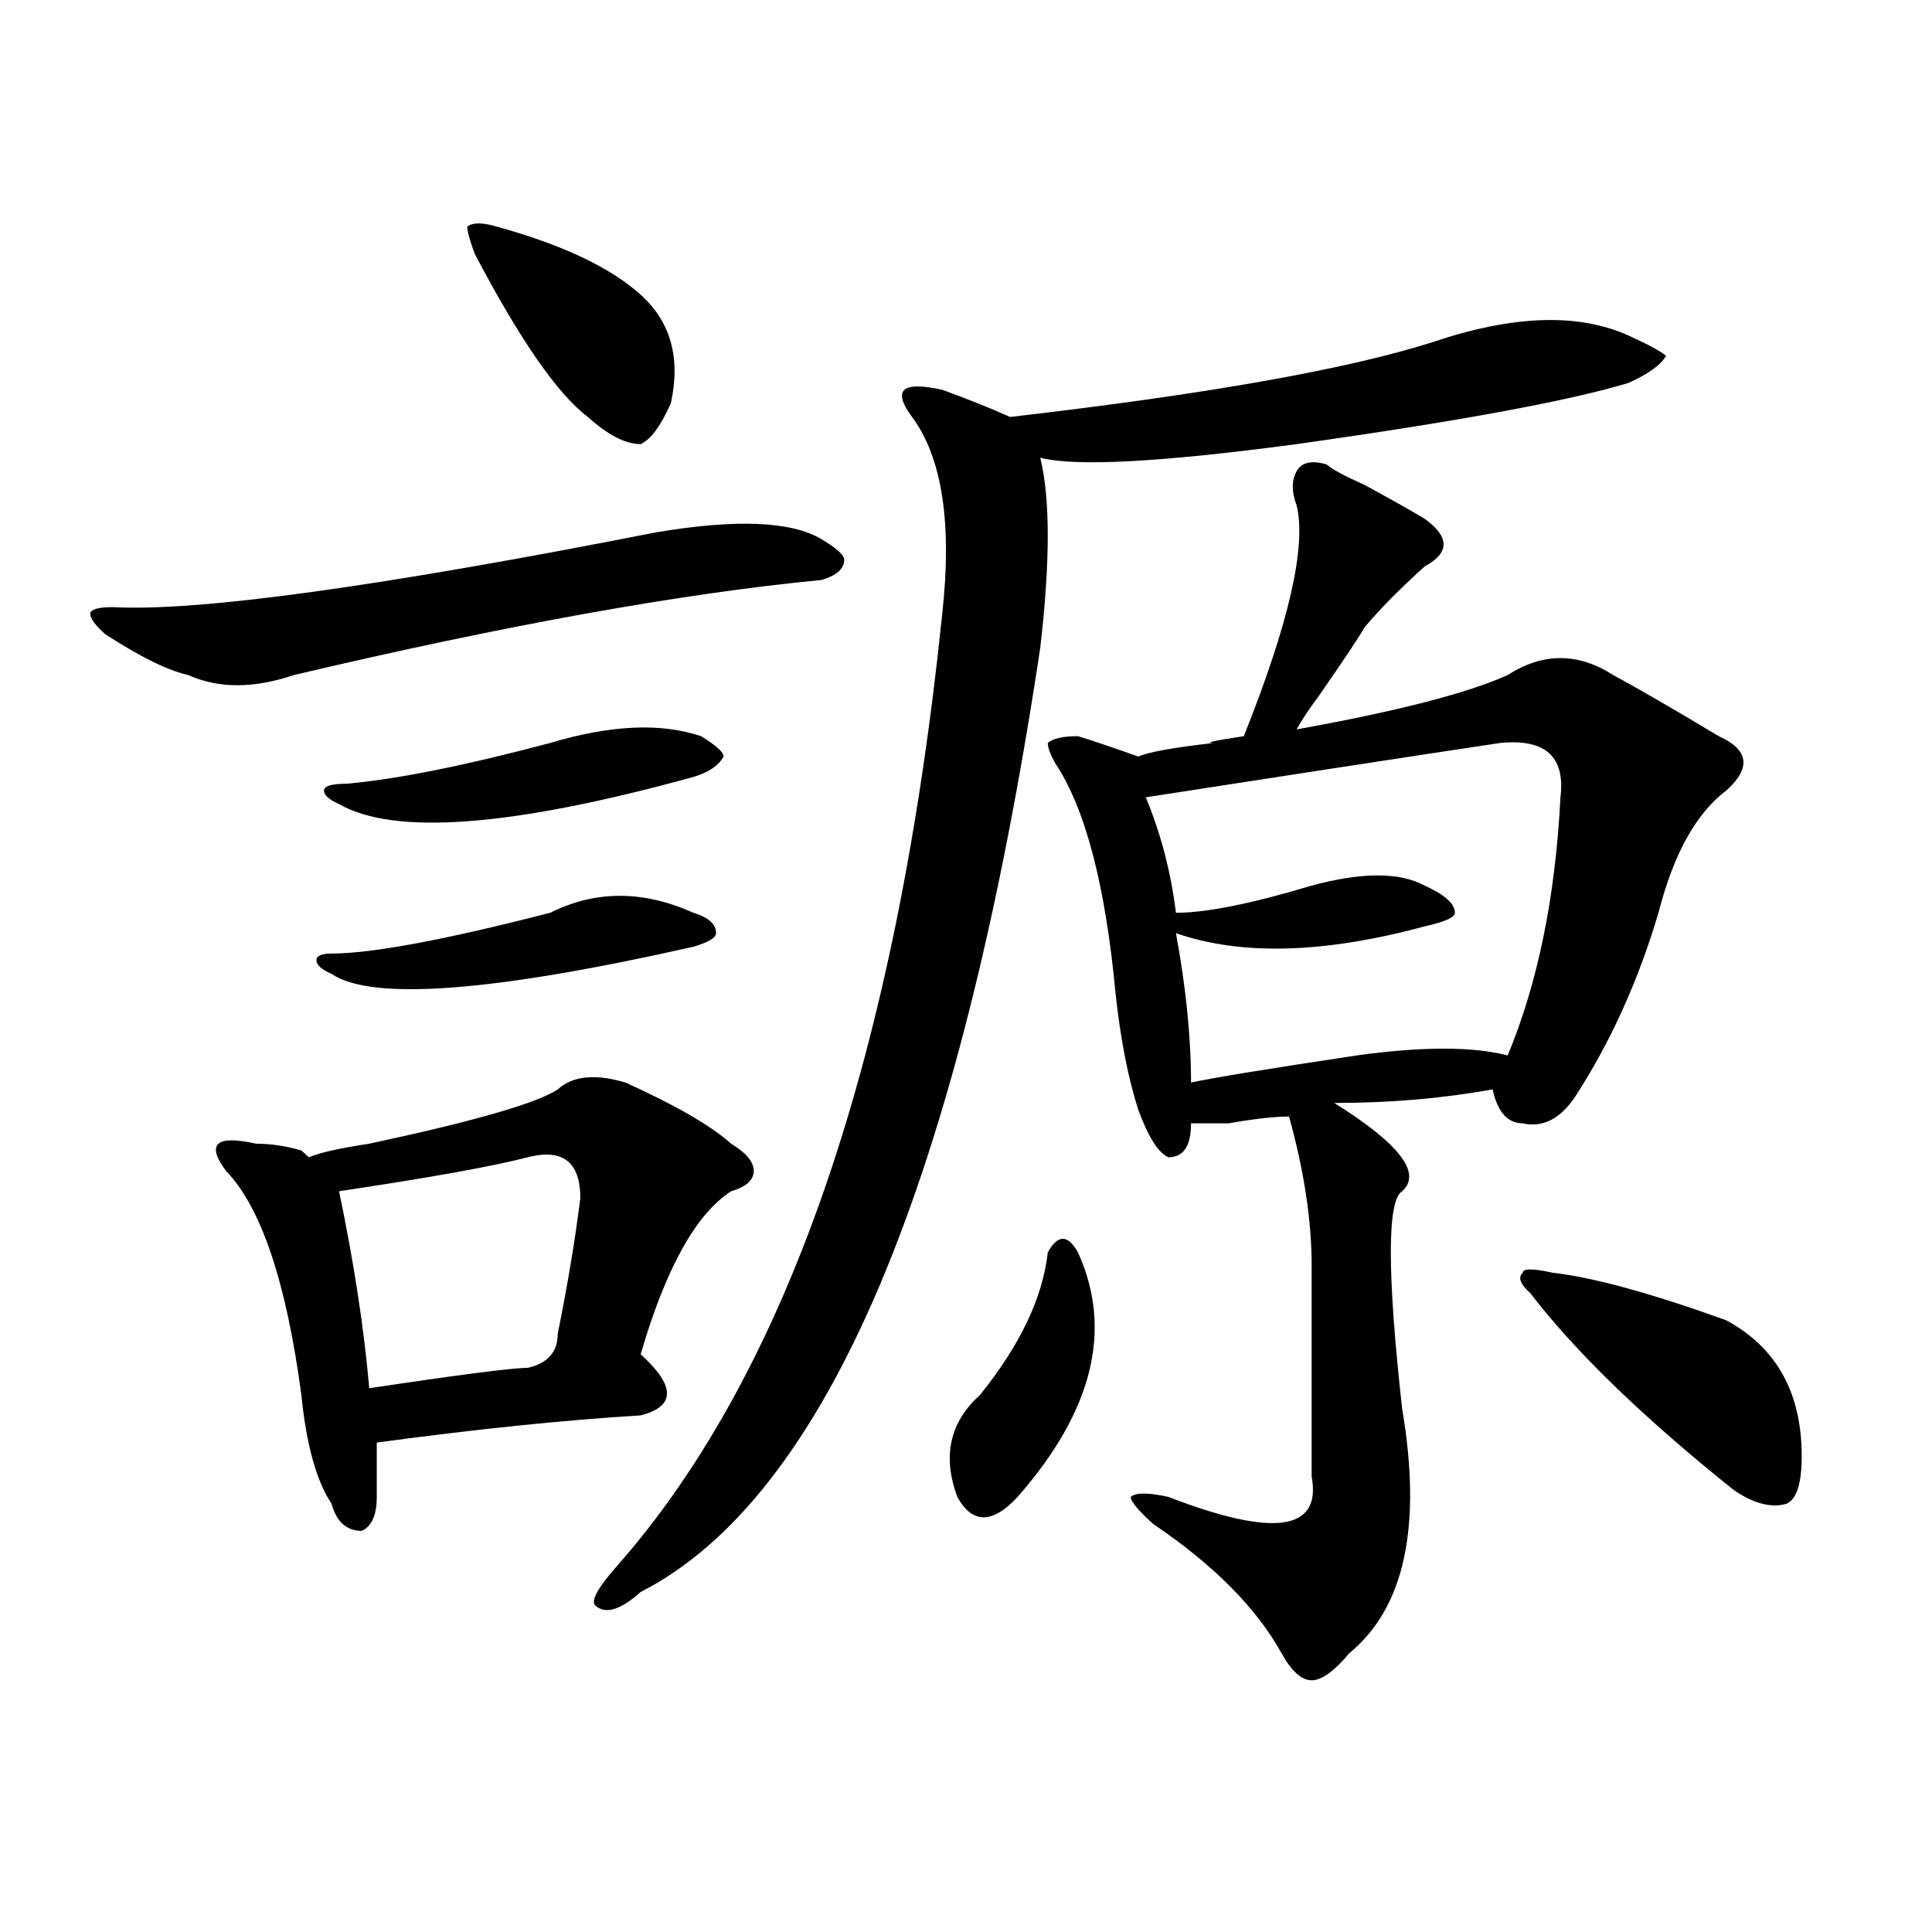 <?xml version="1.0" encoding="utf-8"?>
<!-- Generator: Adobe Illustrator 16.0.0, SVG Export Plug-In . SVG Version: 6.00 Build 0)  -->
<!DOCTYPE svg PUBLIC "-//W3C//DTD SVG 1.1//EN" "http://www.w3.org/Graphics/SVG/1.1/DTD/svg11.dtd">
<svg version="1.1" id="图层_1" xmlns="http://www.w3.org/2000/svg" xmlns:xlink="http://www.w3.org/1999/xlink" x="0px" y="0px"
	 width="1000px" height="1000px" viewBox="0 0 1000 1000" enable-background="new 0 0 1000 1000" xml:space="preserve">
<path d="M339.406,275.578c41.585-7.031,70.242-5.823,85.852,3.516c7.805,4.724,11.707,8.239,11.707,10.547
	c0,4.724-3.902,8.239-11.707,10.547c-72.864,7.031-163.898,23.456-273.164,49.219c-20.853,7.031-39.023,7.031-54.633,0
	c-10.427-2.308-24.755-9.339-42.926-21.094c-5.243-4.669-7.805-8.185-7.805-10.547c0-2.308,3.902-3.516,11.707-3.516
	C102.644,316.612,196.3,303.703,339.406,275.578z M323.797,560.344c25.976,11.755,44.206,22.302,54.633,31.641
	c7.805,4.724,11.707,9.394,11.707,14.063c0,4.724-3.902,8.239-11.707,10.547c-18.231,11.755-33.841,39.88-46.828,84.375
	c18.171,16.425,18.171,26.972,0,31.641c-39.023,2.362-84.571,7.031-136.582,14.063c0,9.394,0,18.786,0,28.125
	c0,9.394-2.622,15.271-7.805,17.578c-7.805,0-13.048-4.669-15.609-14.063c-7.805-11.7-13.048-30.433-15.609-56.25
	c-7.805-58.558-20.853-97.229-39.023-116.016c-5.243-7.031-6.524-11.7-3.902-14.063c2.562-2.308,9.085-2.308,19.512,0
	c7.805,0,15.609,1.208,23.414,3.516l3.902,3.516c5.183-2.308,15.609-4.669,31.219-7.031c54.633-11.7,87.132-21.094,97.559-28.125
	C296.48,556.828,308.188,555.675,323.797,560.344z M284.773,472.453c23.414-11.7,48.108-11.7,74.145,0
	c7.805,2.362,11.707,5.878,11.707,10.547c0,2.362-3.902,4.724-11.707,7.031c-104.083,23.456-166.521,28.125-187.313,14.063
	c-5.243-2.308-7.805-4.669-7.805-7.031c0-2.308,2.562-3.516,7.805-3.516C192.397,493.547,230.141,486.516,284.773,472.453z
	 M284.773,384.563c31.219-9.339,57.194-10.547,78.047-3.516c7.805,4.724,11.707,8.239,11.707,10.547
	c-2.622,4.724-7.805,8.239-15.609,10.547c-93.656,25.817-154.813,30.487-183.41,14.063c-5.243-2.308-7.805-4.669-7.805-7.031
	c0-2.308,3.902-3.516,11.707-3.516C205.386,403.349,240.507,396.317,284.773,384.563z M273.066,599.016
	c-18.231,4.724-50.73,10.547-97.559,17.578c7.805,37.519,12.987,71.521,15.609,101.953C237.945,711.516,265.262,708,273.066,708
	c10.366-2.308,15.609-8.185,15.609-17.578c5.183-25.763,9.085-49.219,11.707-70.313
	C300.383,601.378,291.237,594.347,273.066,599.016z M257.457,117.375c33.78,9.394,58.535,21.094,74.145,35.156
	s20.792,32.849,15.609,56.25c-5.243,11.755-10.427,18.786-15.609,21.094c-7.805,0-16.95-4.669-27.316-14.063
	c-15.609-11.7-35.121-39.825-58.535-84.375c-2.622-7.031-3.902-11.7-3.902-14.063C244.409,115.067,249.652,115.067,257.457,117.375z
	 M487.695,317.766c5.183-46.856,0-80.859-15.609-101.953c-5.243-7.031-6.524-11.7-3.902-14.063c2.562-2.308,9.085-2.308,19.512,0
	c12.987,4.724,24.694,9.394,35.121,14.063c101.461-11.7,174.265-24.609,218.531-38.672c41.585-14.063,75.425-15.216,101.461-3.516
	c10.366,4.724,16.89,8.239,19.512,10.547c-2.622,4.724-9.146,9.394-19.512,14.063c-31.219,9.394-88.474,19.94-171.703,31.641
	c-70.242,9.394-114.509,11.755-132.68,7.031c5.183,21.094,5.183,53.942,0,98.438C496.78,611.925,427.819,774.797,331.602,824.016
	c-10.427,9.338-18.231,11.7-23.414,7.031c-2.622-2.362,1.28-9.394,11.707-21.094C408.308,709.208,464.281,545.128,487.695,317.766z
	 M542.328,648.234c2.562-4.669,5.183-7.031,7.805-7.031c2.562,0,5.183,2.362,7.805,7.031c18.171,39.88,7.805,82.067-31.219,126.563
	c-13.048,14.063-23.414,14.063-31.219,0c-7.805-21.094-3.902-38.672,11.707-52.734C527.999,696.3,539.706,671.69,542.328,648.234z
	 M737.445,268.547c12.987,9.394,12.987,17.578,0,24.609c-13.048,11.755-23.414,22.302-31.219,31.641
	c-2.622,4.724-10.427,16.425-23.414,35.156c-5.243,7.031-9.146,12.909-11.707,17.578c52.011-9.339,88.413-18.731,109.266-28.125
	c18.171-11.7,36.401-11.7,54.633,0c12.987,7.031,31.219,17.578,54.633,31.641c15.609,7.031,16.89,16.425,3.902,28.125
	c-15.609,11.755-27.316,32.849-35.121,63.281c-10.427,35.156-24.755,66.797-42.926,94.922c-7.805,11.755-16.95,16.425-27.316,14.063
	c-7.805,0-13.048-5.823-15.609-17.578c-26.036,4.724-53.353,7.031-81.949,7.031c33.78,21.094,45.487,36.364,35.121,45.703
	c-7.805,4.724-7.805,42.188,0,112.5c10.366,60.974,1.28,103.106-27.316,126.563c-7.805,9.338-14.329,14.063-19.512,14.063
	c-5.243,0-10.427-4.725-15.609-14.063c-13.048-23.456-35.121-45.703-66.34-66.797c-7.805-7.031-11.707-11.7-11.707-14.063
	c2.562-2.308,9.085-2.308,19.512,0c54.633,21.094,79.327,17.578,74.145-10.547c0-14.063,0-50.372,0-108.984
	c0-23.401-3.902-49.219-11.707-77.344c-7.805,0-18.231,1.208-31.219,3.516c-10.427,0-16.95,0-19.512,0
	c0,11.755-3.902,17.578-11.707,17.578c-5.243-2.308-10.427-10.547-15.609-24.609c-5.243-16.37-9.146-36.31-11.707-59.766
	c-5.243-56.25-15.609-96.075-31.219-119.531c-2.622-4.669-3.902-8.185-3.902-10.547c2.562-2.308,7.805-3.516,15.609-3.516
	c7.805,2.362,18.171,5.878,31.219,10.547c5.183-2.308,18.171-4.669,39.023-7.031c-5.243,0,0-1.153,15.609-3.516
	c23.414-58.558,32.499-98.438,27.316-119.531c-2.622-7.031-2.622-12.854,0-17.578c2.562-4.669,7.805-5.823,15.609-3.516
	c2.562,2.362,9.085,5.878,19.512,10.547C719.214,258,729.641,263.878,737.445,268.547z M776.469,384.563
	c-46.828,7.031-107.985,16.425-183.41,28.125c7.805,18.786,12.987,38.672,15.609,59.766c15.609,0,39.023-4.669,70.242-14.063
	c25.976-7.031,45.487-7.031,58.535,0c10.366,4.724,15.609,9.394,15.609,14.063c0,2.362-5.243,4.724-15.609,7.031
	c-52.071,14.063-94.997,15.271-128.777,3.516c5.183,28.125,7.805,53.942,7.805,77.344c10.366-2.308,39.023-7.031,85.852-14.063
	c33.78-4.669,59.815-4.669,78.047,0c15.609-37.464,24.694-82.013,27.316-133.594C810.249,391.594,799.883,382.255,776.469,384.563z
	 M803.785,658.781c20.792,2.362,50.73,10.547,89.754,24.609c25.976,14.063,39.023,37.519,39.023,70.313
	c0,14.063-2.622,22.302-7.805,24.609c-7.805,2.362-16.95,0-27.316-7.031c-46.828-37.464-81.949-71.466-105.363-101.953
	c-5.243-4.669-6.524-8.185-3.902-10.547C788.176,656.474,793.358,656.474,803.785,658.781z"/>
</svg>
